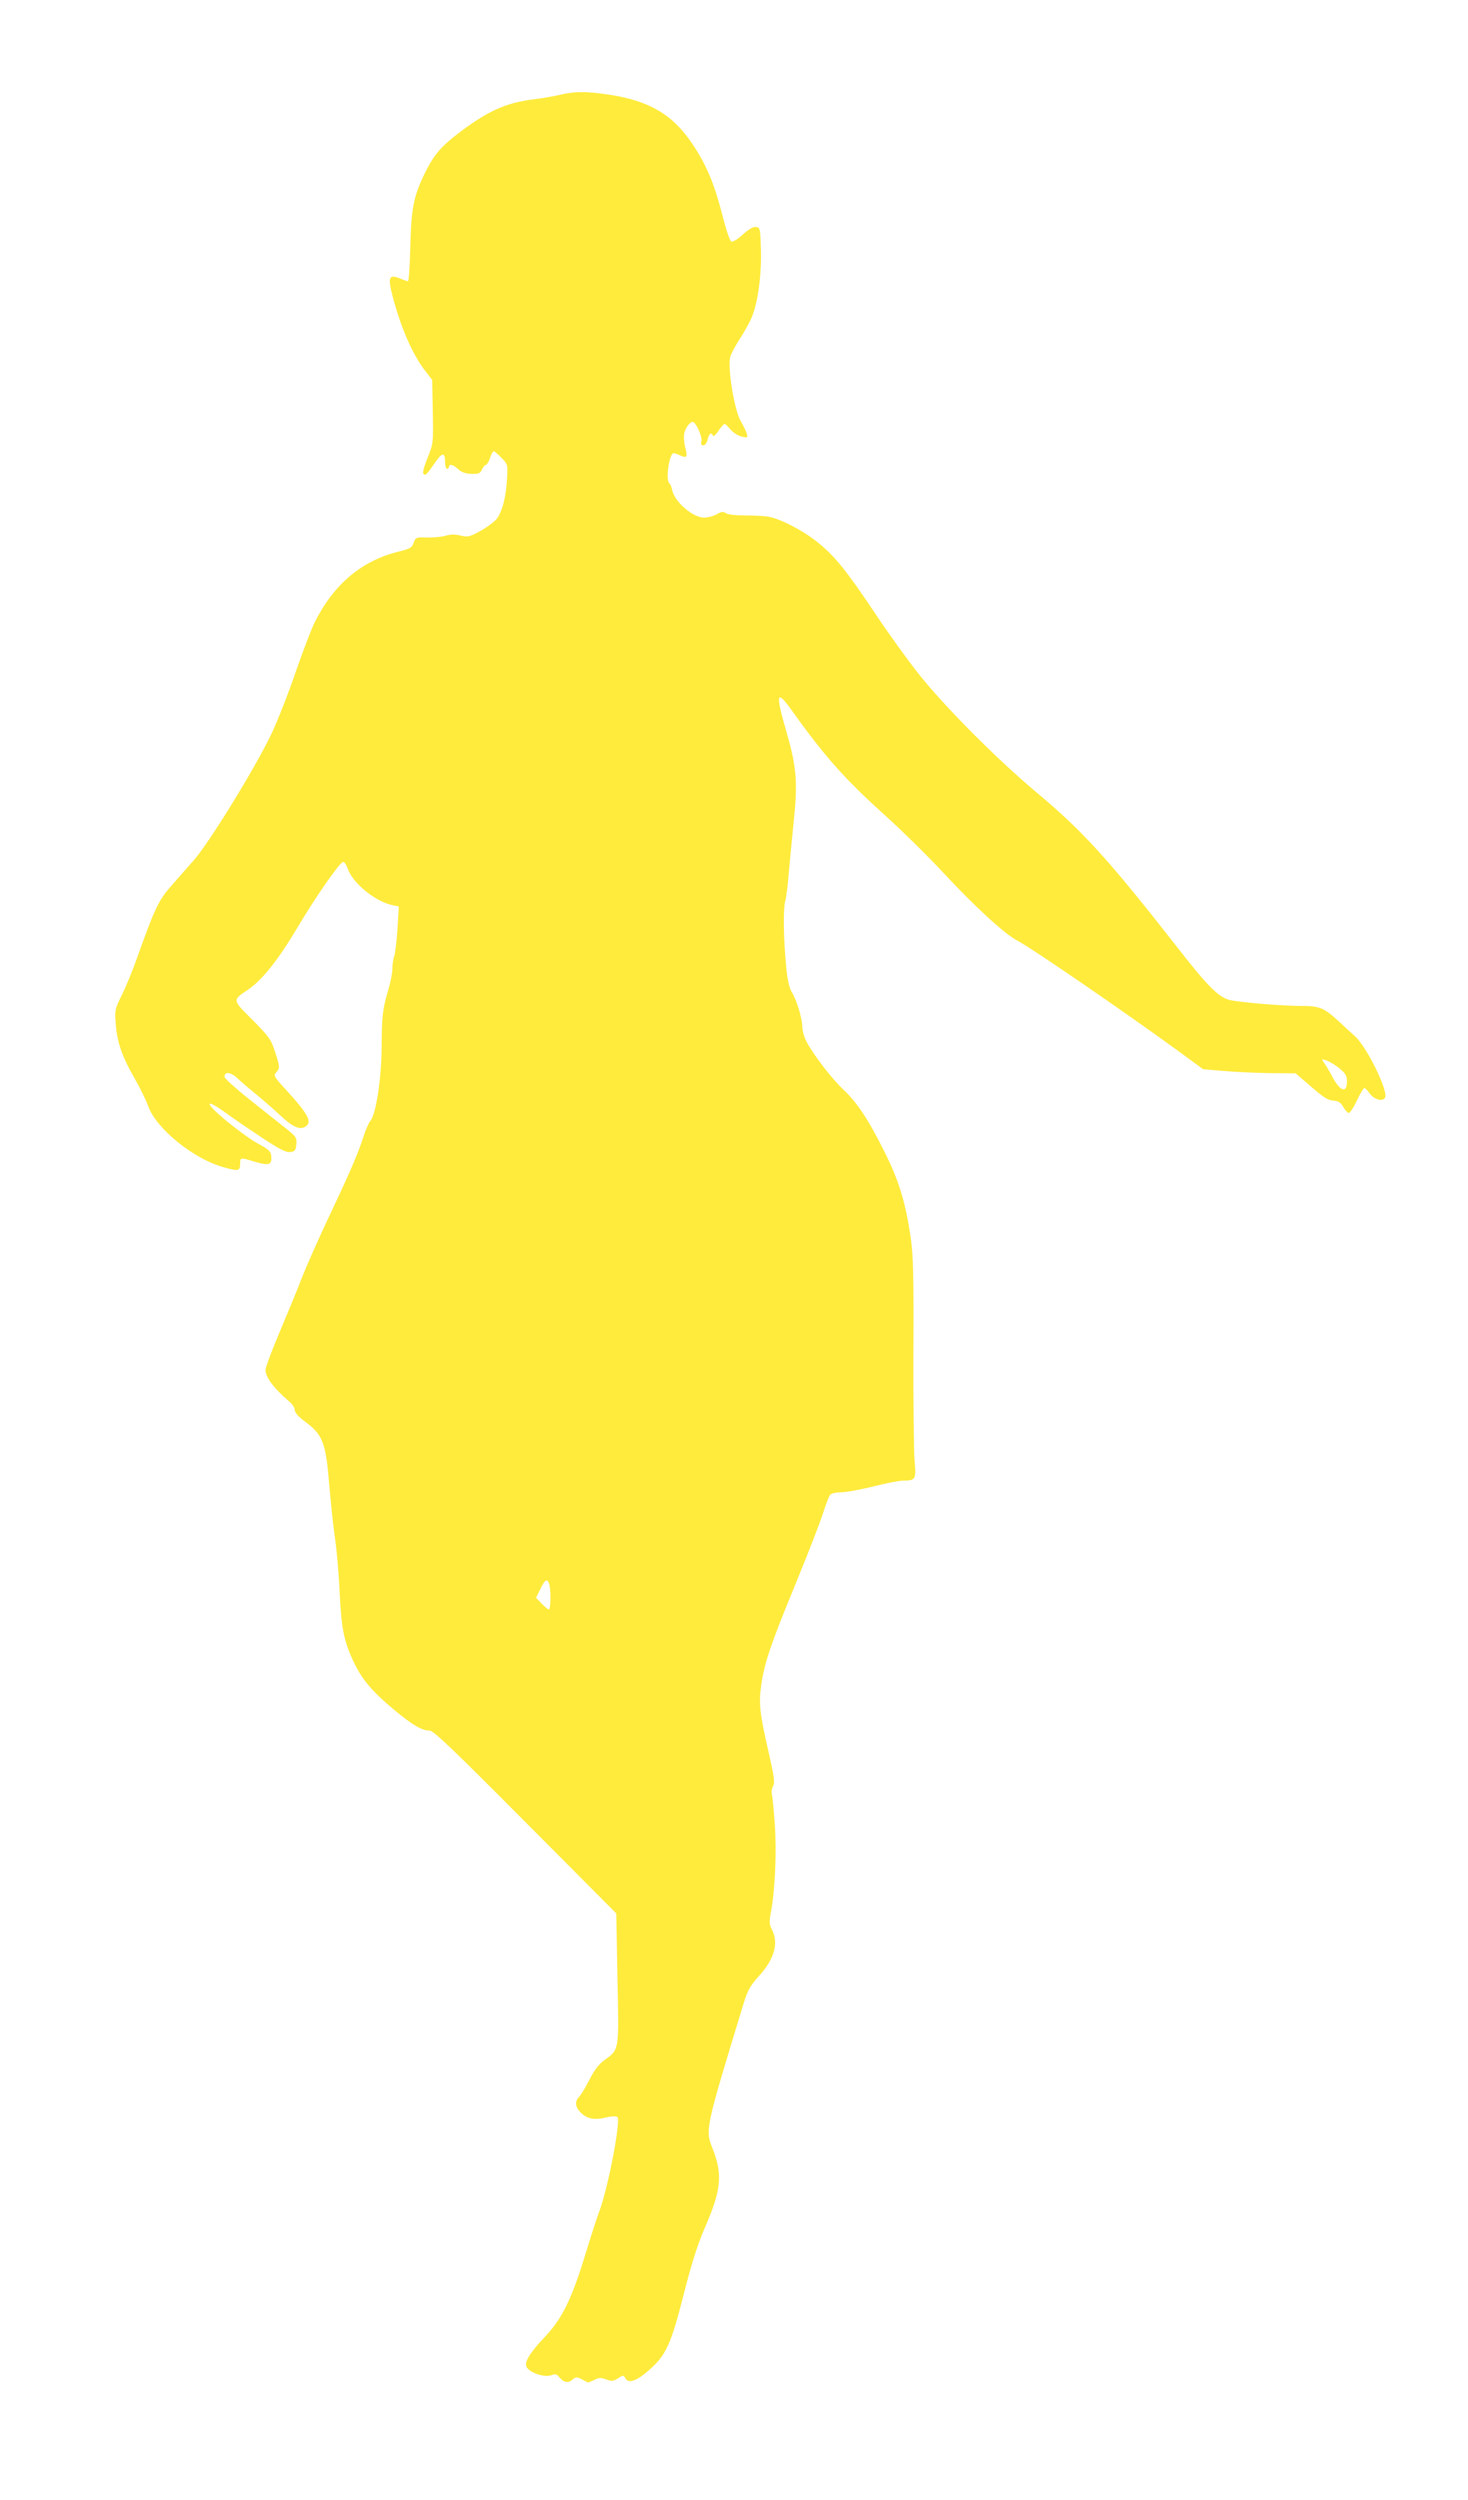 <?xml version="1.0" standalone="no"?>
<!DOCTYPE svg PUBLIC "-//W3C//DTD SVG 20010904//EN"
 "http://www.w3.org/TR/2001/REC-SVG-20010904/DTD/svg10.dtd">
<svg version="1.0" xmlns="http://www.w3.org/2000/svg"
 width="752pt" height="1280pt" viewBox="0 0 752 1280"
 preserveAspectRatio="xMidYMid meet">
<g transform="translate(0,1280) scale(0.1,-0.1)"
fill="#ffeb3b" stroke="none">
<path d="M2865 12314 c-33 -8 -94 -18 -135 -23 -135 -17 -226 -57 -367 -162
-102 -77 -136 -116 -181 -204 -62 -125 -75 -183 -80 -382 -2 -101 -8 -183 -12
-183 -4 0 -23 7 -43 15 -54 22 -61 5 -37 -87 42 -163 102 -300 166 -384 l38
-49 3 -162 c3 -159 3 -163 -26 -235 -27 -69 -30 -88 -12 -88 5 0 25 25 45 55
40 60 56 63 56 9 0 -19 5 -34 10 -34 6 0 10 5 10 10 0 17 23 11 47 -12 17 -16
38 -23 68 -24 36 -1 45 2 54 22 6 13 15 24 20 24 5 0 15 16 21 35 6 19 15 35
19 35 4 0 22 -15 40 -34 32 -33 33 -34 28 -112 -5 -86 -22 -155 -49 -196 -10
-15 -47 -43 -83 -64 -60 -33 -69 -35 -105 -26 -27 7 -52 7 -78 -1 -20 -6 -63
-9 -95 -9 -56 2 -58 1 -68 -27 -9 -25 -19 -31 -77 -45 -188 -46 -331 -166
-428 -358 -19 -37 -63 -154 -100 -260 -36 -106 -92 -248 -124 -316 -85 -177
-316 -553 -397 -646 -38 -42 -93 -106 -124 -141 -58 -67 -81 -118 -168 -362
-22 -62 -56 -146 -77 -187 -35 -72 -37 -79 -31 -148 6 -92 33 -169 96 -278 27
-47 59 -112 71 -145 41 -113 228 -265 379 -309 80 -23 91 -22 91 14 0 35 1 35
66 15 75 -23 94 -20 94 13 0 37 -6 43 -75 81 -57 32 -189 135 -229 180 -32 36
1 24 67 -24 34 -25 117 -82 184 -126 93 -62 128 -80 150 -77 24 3 28 8 31 40
3 33 -1 39 -52 80 -30 23 -113 90 -185 147 -72 57 -131 110 -131 118 0 29 32
25 68 -9 20 -19 64 -56 97 -83 33 -27 86 -73 117 -102 65 -61 100 -78 129 -63
42 23 21 63 -99 194 -58 63 -62 70 -47 86 20 22 19 28 -7 108 -19 60 -31 76
-115 161 -105 105 -104 99 -20 156 70 48 152 150 250 315 89 151 214 331 234
337 6 2 16 -12 23 -31 25 -77 143 -173 234 -191 l29 -6 -7 -116 c-4 -64 -12
-127 -17 -140 -5 -13 -9 -42 -9 -63 0 -21 -9 -66 -19 -101 -31 -104 -35 -136
-36 -299 -1 -163 -29 -345 -58 -379 -8 -9 -25 -47 -37 -86 -30 -91 -72 -187
-180 -415 -48 -102 -108 -237 -133 -300 -24 -63 -77 -191 -116 -283 -39 -92
-71 -178 -71 -190 0 -38 43 -95 118 -159 18 -14 32 -35 32 -47 0 -13 19 -35
55 -61 88 -65 104 -108 121 -314 8 -94 21 -220 30 -281 9 -60 20 -186 24 -280
9 -186 22 -250 75 -360 41 -85 91 -144 203 -238 94 -78 143 -107 182 -107 21
0 115 -90 491 -468 l466 -468 6 -334 c8 -375 10 -361 -68 -418 -27 -19 -51
-51 -75 -98 -19 -38 -43 -77 -52 -87 -25 -25 -22 -53 6 -82 33 -33 69 -40 129
-26 30 7 54 8 60 2 18 -18 -49 -368 -94 -485 -11 -28 -42 -125 -70 -216 -70
-230 -120 -331 -207 -423 -76 -80 -105 -127 -96 -152 12 -31 92 -59 129 -45
17 7 27 5 36 -6 25 -31 49 -37 70 -18 17 15 22 16 47 4 15 -8 30 -15 33 -17 3
-1 18 5 34 13 22 12 34 12 61 2 27 -10 36 -9 60 6 25 17 28 17 36 2 17 -31 57
-18 124 41 87 77 111 130 178 393 38 150 70 251 106 333 85 195 93 274 40 408
-38 95 -37 100 158 738 22 72 34 94 82 147 77 85 100 167 64 236 -14 26 -14
40 -5 88 21 107 30 309 20 450 -5 74 -12 143 -15 154 -3 10 -1 29 6 41 10 19
6 48 -23 176 -46 200 -51 249 -37 345 17 115 48 206 175 514 62 151 125 313
140 360 15 47 32 91 38 98 5 6 30 12 56 12 25 0 99 14 165 30 65 17 135 30
155 30 61 0 65 7 56 101 -4 46 -7 298 -6 560 2 388 -1 496 -14 585 -26 176
-59 286 -130 429 -87 175 -143 259 -216 328 -62 59 -156 182 -190 249 -10 21
-19 51 -19 69 0 43 -28 137 -53 178 -14 23 -23 63 -29 125 -14 138 -17 296 -6
341 6 21 14 84 18 140 5 55 16 172 25 260 22 208 16 285 -34 460 -60 206 -55
230 25 118 163 -229 271 -351 473 -533 86 -77 224 -213 306 -301 158 -170 315
-314 377 -345 70 -36 541 -359 827 -567 l124 -91 106 -9 c58 -5 165 -10 237
-11 l131 -1 58 -50 c89 -77 104 -87 138 -90 23 -2 36 -10 47 -31 9 -15 21 -29
28 -32 6 -2 25 26 42 62 17 36 35 66 39 66 4 0 17 -13 29 -30 23 -30 64 -41
77 -20 19 31 -93 261 -155 316 -14 12 -52 47 -85 78 -74 67 -96 76 -189 76
-101 0 -323 19 -369 31 -56 15 -112 71 -270 274 -350 447 -479 589 -717 788
-205 172 -471 439 -604 607 -59 74 -158 212 -220 305 -146 219 -211 300 -298
369 -76 61 -190 120 -253 131 -22 4 -75 6 -118 6 -45 0 -86 4 -97 11 -16 10
-25 9 -49 -5 -16 -9 -45 -17 -64 -17 -58 0 -152 81 -164 142 -3 16 -10 31 -14
34 -21 13 -1 154 22 154 4 0 20 -5 34 -12 34 -15 38 -8 25 42 -6 23 -8 55 -5
71 6 29 29 59 44 59 15 0 50 -77 44 -98 -4 -16 -1 -22 10 -22 9 0 18 13 22 30
7 30 20 40 27 19 2 -6 15 5 28 25 14 20 28 36 32 36 3 0 17 -13 30 -29 14 -16
39 -32 57 -36 31 -7 33 -6 26 16 -4 13 -18 42 -31 64 -33 57 -68 275 -53 329
5 16 26 56 48 90 22 33 49 82 60 107 32 73 52 212 49 345 -3 114 -4 119 -25
122 -15 2 -37 -11 -67 -38 -25 -23 -52 -40 -59 -37 -8 3 -28 61 -46 134 -43
166 -81 256 -154 366 -100 150 -221 221 -425 252 -118 18 -178 18 -257 -1z
m3998 -4985 c29 -24 37 -37 37 -64 0 -65 -34 -54 -76 24 -13 25 -31 56 -40 68
-16 23 -16 23 13 13 16 -6 46 -24 66 -41z m-4049 -2641 c9 -34 7 -128 -2 -128
-5 0 -21 14 -37 30 l-29 30 22 45 c24 50 37 56 46 23z"/>
</g>
</svg>
